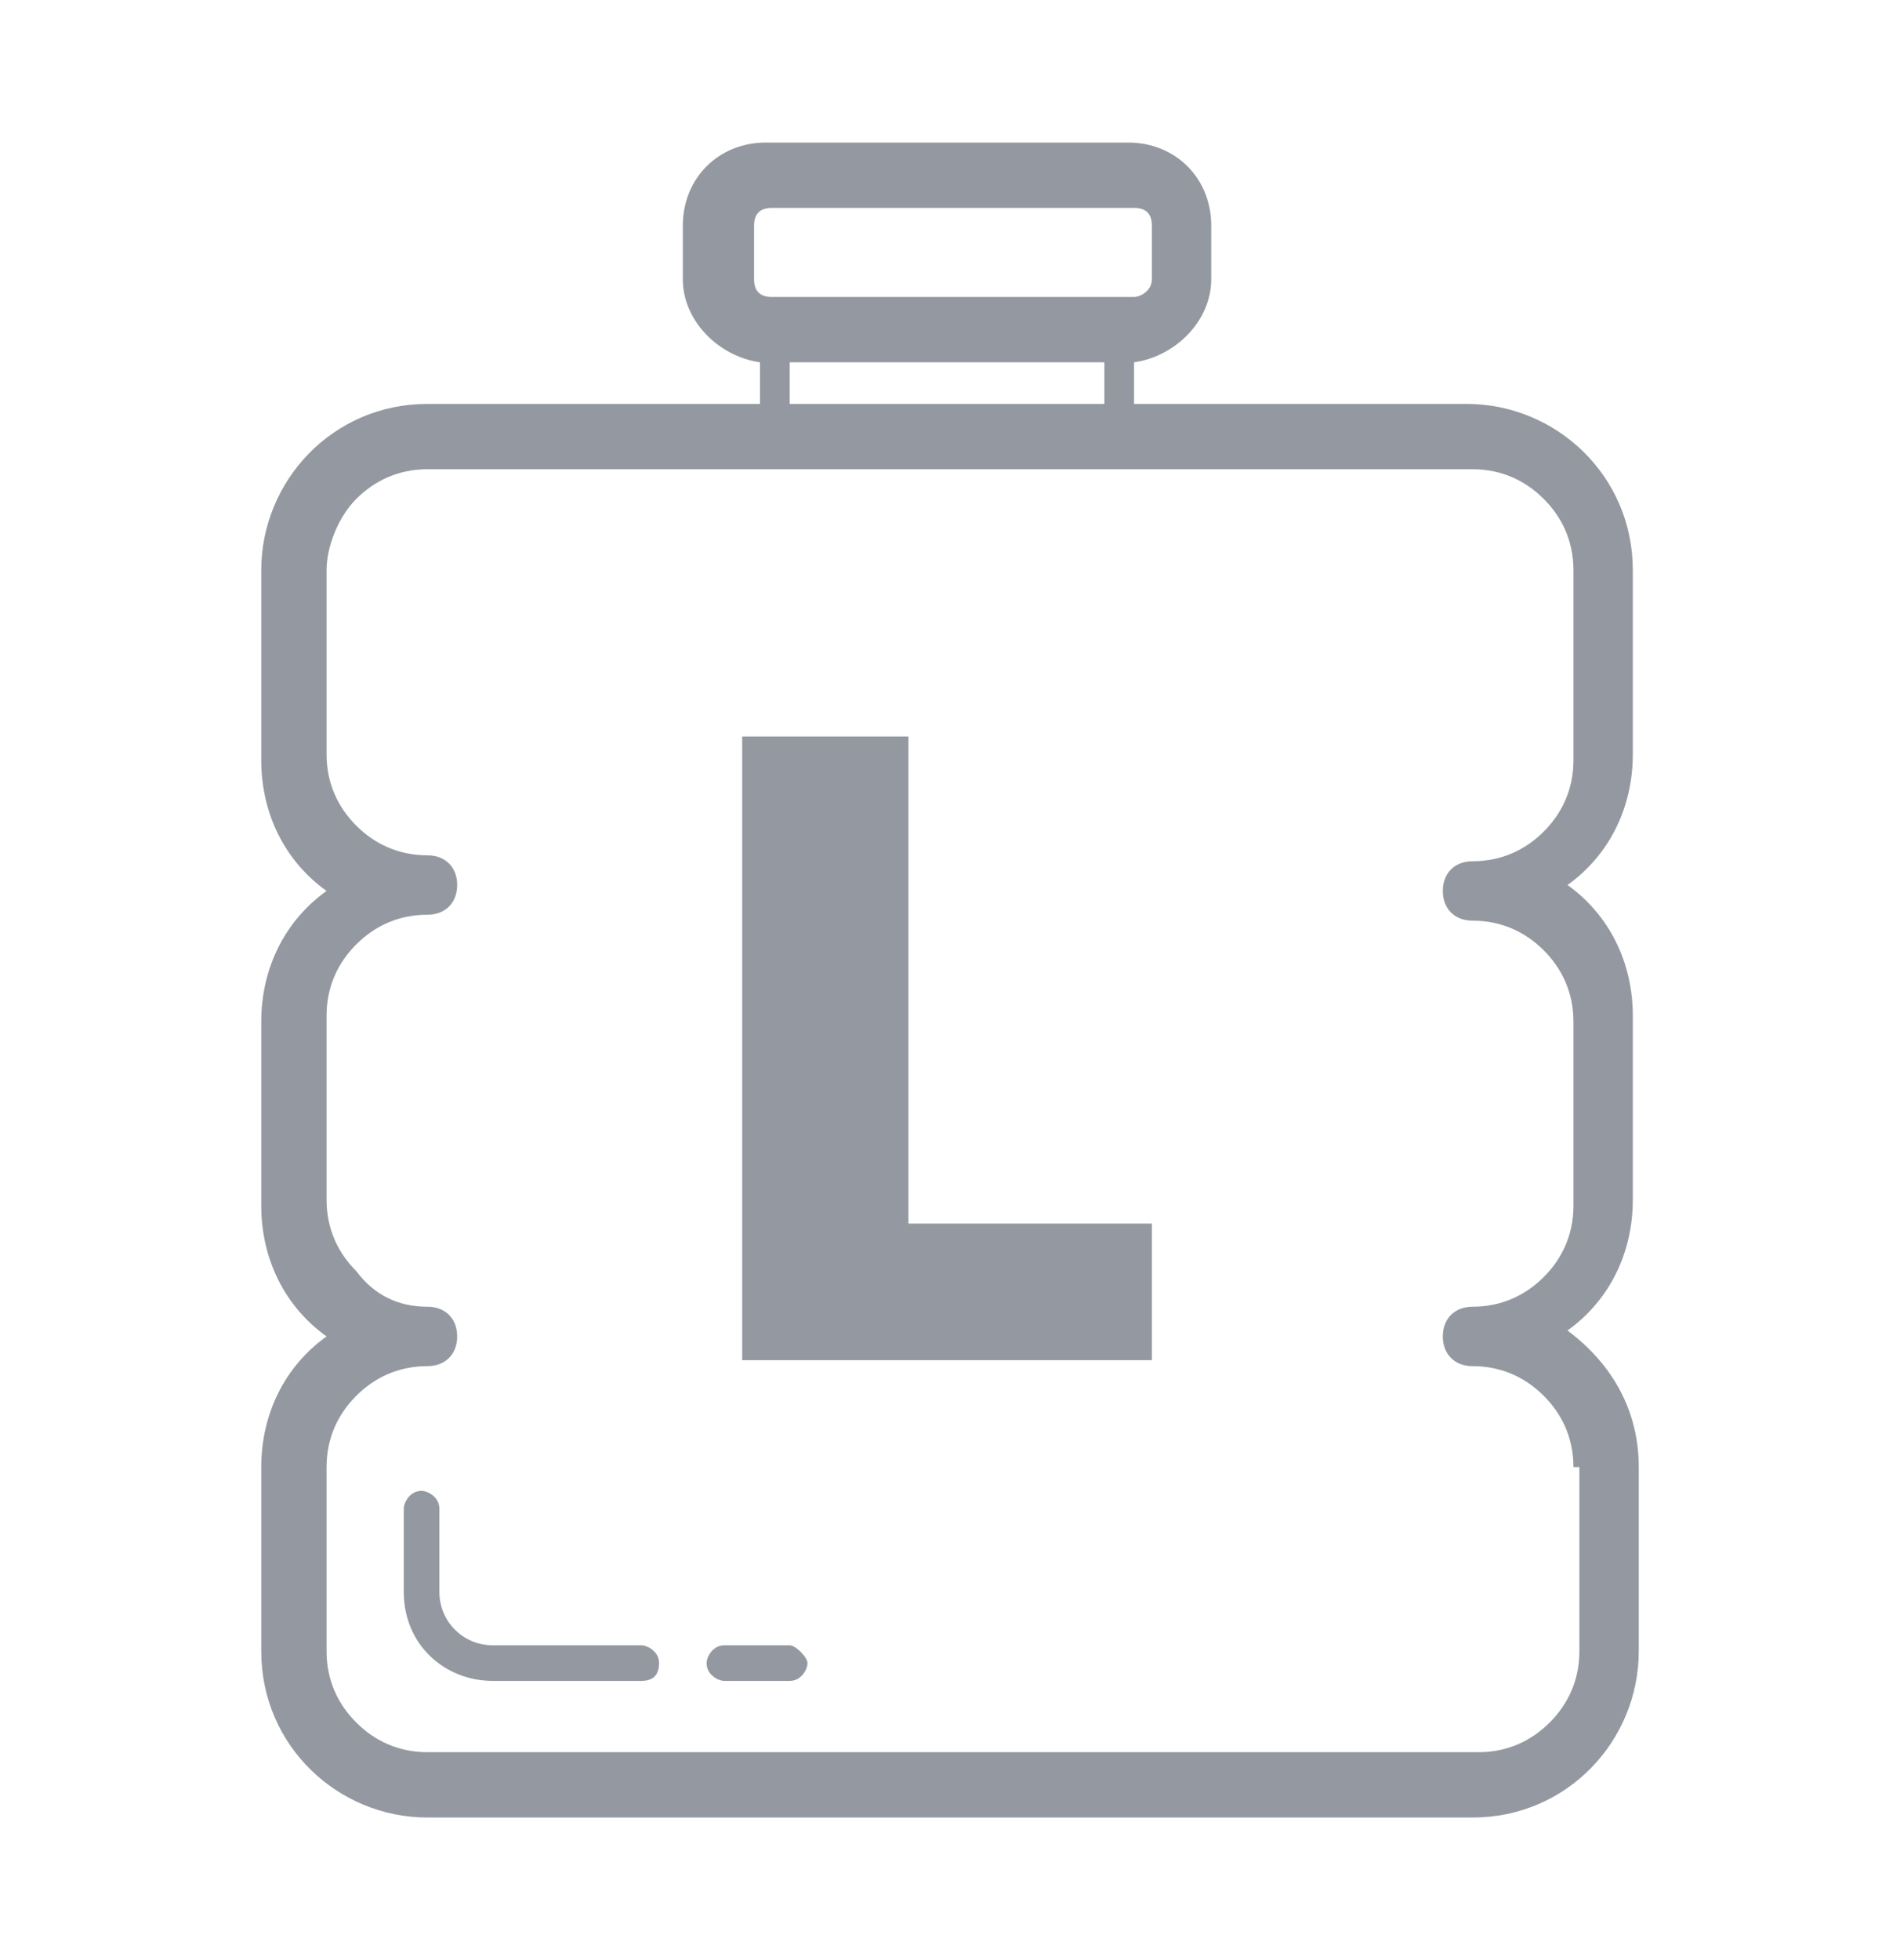 <svg id="Layer_1" xmlns="http://www.w3.org/2000/svg" width="32" height="33" viewBox="0 0 32 33"><style>.st0{fill:#9499a1}</style><path class="st0" d="M27.6 24.7v3.1c0 1.5-1.2 2.8-2.8 2.8H7.2c-1.5 0-2.8-1.2-2.8-2.8v-3.1c0-.9.4-1.7 1.1-2.2-.7-.5-1.1-1.3-1.1-2.2v-3.1c0-.9.4-1.7 1.1-2.2-.7-.5-1.1-1.3-1.1-2.2V9.6c0-1.5 1.2-2.8 2.8-2.8h5.6v-.7c-.7-.1-1.3-.7-1.3-1.4v-.9c0-.8.6-1.4 1.4-1.4H19c.8 0 1.4.6 1.4 1.4v.9c0 .7-.6 1.3-1.3 1.4v.7h5.6c1.5 0 2.8 1.2 2.8 2.8v3.1c0 .9-.4 1.7-1.1 2.2.7.5 1.1 1.3 1.1 2.2v3.1c0 .9-.4 1.7-1.1 2.2.8.6 1.2 1.4 1.2 2.3zm-8.2-20v-.9c0-.2-.1-.3-.3-.3H13c-.2 0-.3.1-.3.3v.9c0 .2.1.3.3.3h6.1c.1 0 .3-.1.3-.3zm-6.1 1.4v.7h5.3v-.7h-5.3zm13.2 18.6c0-.5-.2-.9-.5-1.2-.3-.3-.7-.5-1.2-.5-.3 0-.5-.2-.5-.5s.2-.5.5-.5c.5 0 .9-.2 1.2-.5.3-.3.5-.7.5-1.2v-3.1c0-.5-.2-.9-.5-1.2-.3-.3-.7-.5-1.2-.5-.3 0-.5-.2-.5-.5s.2-.5.5-.5c.5 0 .9-.2 1.2-.5.3-.3.5-.7.5-1.2V9.6c0-.5-.2-.9-.5-1.2-.3-.3-.7-.5-1.2-.5H7.2c-.5 0-.9.2-1.2.5-.3.3-.5.8-.5 1.2v3.1c0 .5.2.9.5 1.2.3.3.7.5 1.2.5.3 0 .5.2.5.5s-.2.5-.5.5c-.5 0-.9.2-1.2.5-.3.3-.5.7-.5 1.2v3.1c0 .5.2.9.5 1.2.3.4.7.6 1.2.6.3 0 .5.2.5.5s-.2.5-.5.5c-.5 0-.9.2-1.2.5-.3.3-.5.7-.5 1.2v3.1c0 .5.2.9.5 1.2.3.3.7.5 1.2.5h17.7c.5 0 .9-.2 1.2-.5.3-.3.5-.7.5-1.2v-3.1zm-14-12.3h2.8v8.2h4.1v2.3h-6.9V12.4zM13.6 28c0 .1-.1.3-.3.3h-1.1c-.1 0-.3-.1-.3-.3 0-.1.1-.3.3-.3h1.1c.1 0 .3.2.3.3zm-2.8.3H8.3c-.8 0-1.5-.6-1.5-1.5v-1.4c0-.1.1-.3.3-.3.1 0 .3.1.3.3v1.4c0 .5.4.9.9.9h2.5c.1 0 .3.1.3.3 0 .2-.1.3-.3.3z"/></svg>